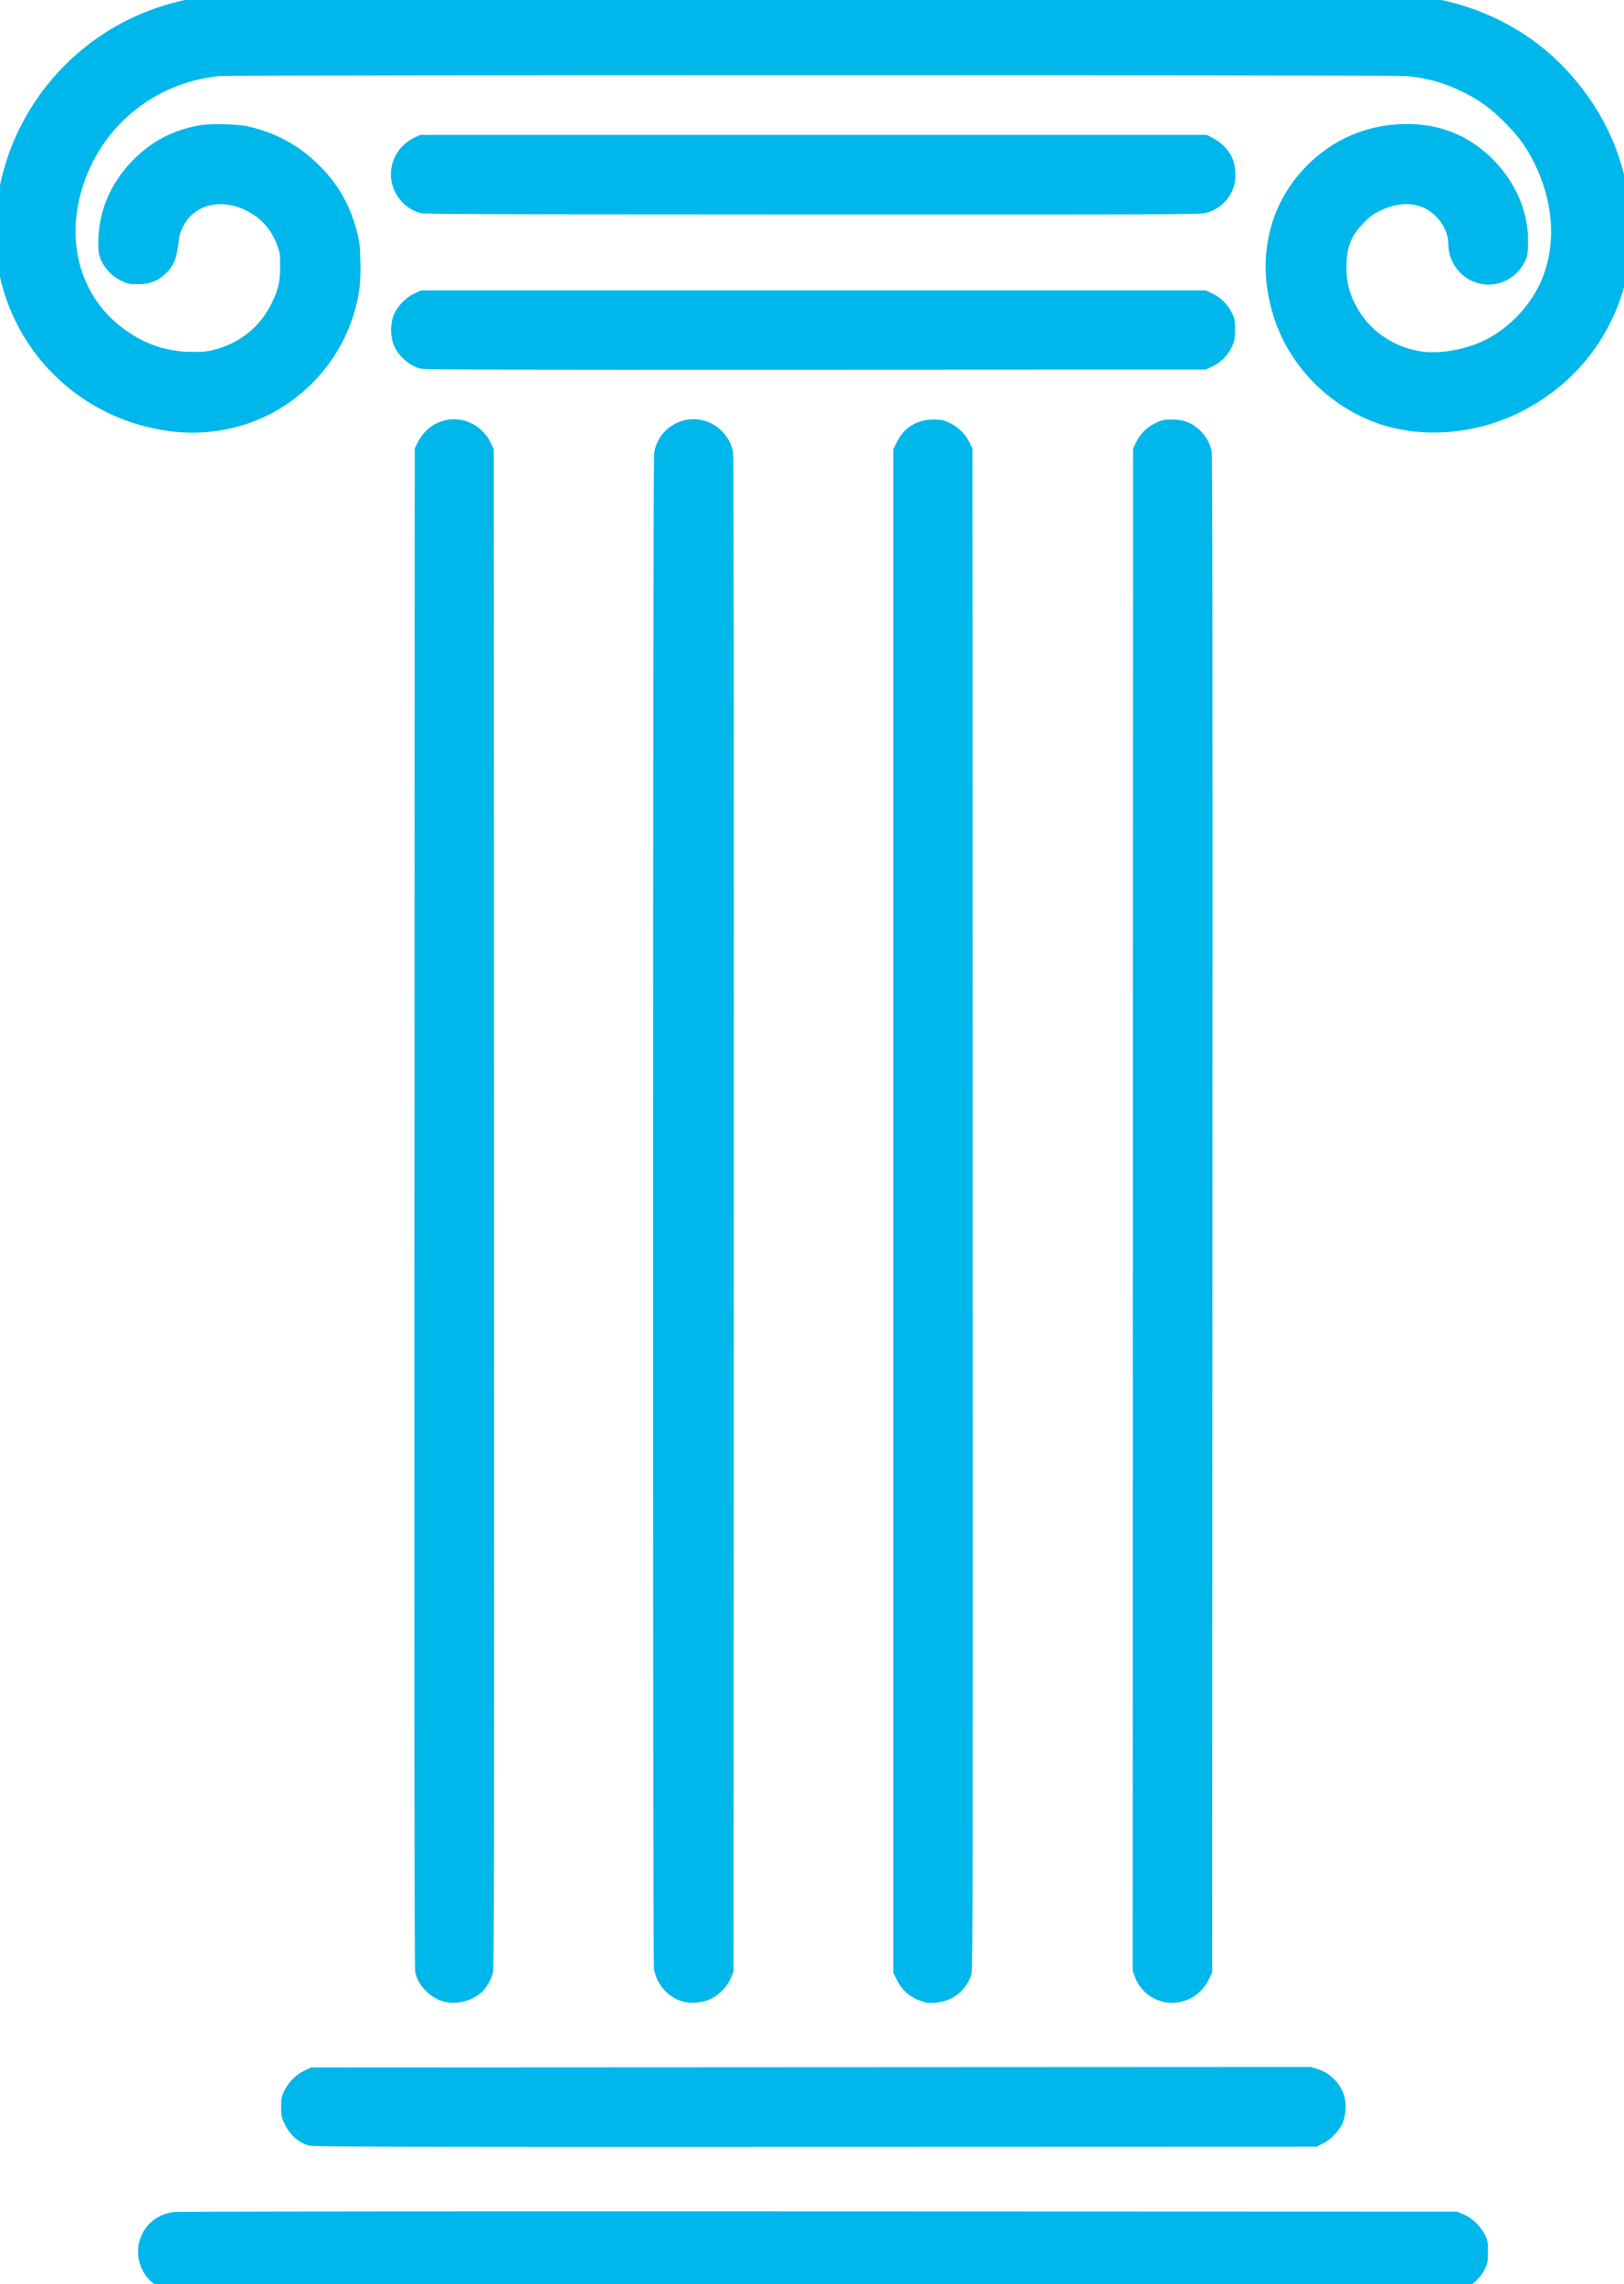 <?xml version="1.0" encoding="UTF-8" standalone="no"?>
<svg
   xmlns:dc="http://purl.org/dc/elements/1.1/"
   xmlns:cc="http://creativecommons.org/ns#"
   xmlns:rdf="http://www.w3.org/1999/02/22-rdf-syntax-ns#"
   xmlns:svg="http://www.w3.org/2000/svg"
   xmlns="http://www.w3.org/2000/svg"
   xmlns:sodipodi="http://sodipodi.sourceforge.net/DTD/sodipodi-0.dtd"
   xmlns:inkscape="http://www.inkscape.org/namespaces/inkscape"
   width="145.312mm"
   height="204.252mm"
   viewBox="0 0 145.312 204.252"
   version="1.1"
   id="svg2266"
   inkscape:version="1.0.2-2 (e86c870879, 2021-01-15)"
   sodipodi:docname="column.svg">
  <defs
     id="defs2260" />
  <sodipodi:namedview
     id="base"
     pagecolor="#ffffff"
     bordercolor="#666666"
     borderopacity="1.0"
     inkscape:pageopacity="0.0"
     inkscape:pageshadow="2"
     inkscape:zoom="0.7"
     inkscape:cx="53.767059"
     inkscape:cy="364.88177"
     inkscape:document-units="mm"
     inkscape:current-layer="layer1"
     inkscape:document-rotation="0"
     showgrid="false"
     inkscape:window-width="1920"
     inkscape:window-height="1009"
     inkscape:window-x="7672"
     inkscape:window-y="578"
     inkscape:window-maximized="1" />
  <g
     inkscape:label="Layer 1"
     inkscape:groupmode="layer"
     id="layer1"
     transform="translate(8.415,-6.749)">
    <path
       id="path2843"
       style="fill:#00b7eb;fill-opacity:1;stroke-width:3.024;stroke-miterlimit:4;stroke-dasharray:none;stroke:#00b7eb;stroke-opacity:1"
       d="M 274.662 0 C 82.396 0 71.261 0.03 67.762 0.562 C 46.73 3.762 28.298 14.715 15.633 31.539 C 7.868 41.854 2.72 54.066 0.732 66.881 C -0.08 72.118 -0.249 82.243 0.393 87.119 C 2.315 101.721 8.955 115.167 19.301 125.406 C 29.643 135.642 42.913 142.099 57.541 144.01 L 57.541 144.008 C 66.072 145.122 74.734 144.302 82.857 141.605 C 99.777 135.99 113.213 122.048 118.178 104.959 C 119.853 99.194 120.35 95.047 120.174 88.32 C 120.032 82.911 119.909 81.833 119.057 78.545 C 116.713 69.508 112.647 62.558 105.926 56.107 C 99.611 50.046 92.131 46.068 83.461 44.156 C 79.748 43.338 70.889 43.153 67.342 43.82 C 58.644 45.456 51.745 49.147 45.699 55.396 C 40.813 60.447 37.482 66.326 35.855 72.678 C 35.708 73.255 35.575 73.837 35.455 74.422 C 34.977 76.762 34.726 79.16 34.709 81.6 C 34.689 84.552 34.803 85.417 35.416 86.959 C 36.435 89.522 38.831 92.047 41.48 93.352 C 43.445 94.319 43.842 94.398 46.654 94.383 C 50.209 94.364 52.21 93.627 54.686 91.426 C 57.102 89.276 58.129 86.938 58.684 82.326 C 59.079 79.039 59.342 78.016 60.303 76.045 C 64.353 67.737 74.179 65.024 83.621 69.605 C 89.394 72.407 93.239 76.862 95.354 83.199 C 95.997 85.128 96.1 86.061 96.092 89.92 C 96.08 95.356 95.415 98.238 93.07 103.039 C 88.977 111.421 81.632 117.292 72.381 119.574 C 70.125 120.131 68.619 120.273 65.061 120.264 C 55.929 120.241 47.985 117.541 40.525 111.926 C 26.124 101.086 20.606 82.777 26.053 63.916 C 32.381 42.002 51.03 26.484 73.814 24.176 C 78.423 23.709 470.362 23.705 475.285 24.172 C 482.391 24.846 488.367 26.561 494.822 29.779 C 500.442 32.581 504.293 35.389 509.062 40.158 C 513.85 44.945 516.66 48.805 519.434 54.4 C 526.107 67.862 527.067 82.455 522.084 94.678 C 518.445 103.604 510.943 111.668 502.164 116.092 C 495.761 119.319 486.728 120.997 480.25 120.162 C 470.811 118.946 462.436 113.623 457.6 105.764 C 454.203 100.243 452.897 95.29 453.139 88.842 C 453.382 82.344 455.034 78.543 459.629 73.896 C 461.734 71.767 462.741 71.031 465.229 69.803 C 473.29 65.823 481.093 66.759 486.305 72.33 C 488.981 75.191 490.483 78.678 490.502 82.08 C 490.524 85.693 491.939 88.964 494.502 91.326 C 500.434 96.794 509.658 95.053 513.449 87.748 C 514.211 86.28 514.329 85.637 514.439 82.387 C 514.777 72.448 510.663 62.544 503 54.848 C 495.347 47.161 486.083 43.358 475.02 43.361 C 462.412 43.365 451 48.149 442.182 57.125 C 429.401 70.135 425.555 88.656 431.773 107.24 C 437.079 123.094 450.074 136.094 466.1 141.576 C 480.484 146.497 498.055 145.031 512.715 137.689 C 532.021 128.02 544.922 110.52 548.635 88.961 C 549.329 84.931 549.419 73.455 548.791 68.961 C 546.529 52.771 540.457 39.249 529.969 27.045 C 517.747 12.824 500.865 3.598 481.541 0.576 C 478.027 0.027 468.676 0 274.662 0 z M 142.182 47.039 L 140.344 47.941 C 136.897 49.634 134.501 52.755 133.711 56.582 C 132.481 62.537 136.399 68.847 142.318 70.443 C 142.462 70.482 143.033 70.517 144.123 70.549 C 145.213 70.581 146.822 70.609 149.041 70.635 C 162.355 70.791 197.63 70.847 274.547 70.859 C 404.554 70.881 405.326 70.876 407.348 70.238 C 411.006 69.084 413.623 66.584 415.002 62.926 C 416.004 60.268 415.784 56.09 414.506 53.512 C 413.43 51.341 411.276 49.218 408.863 47.947 L 407.141 47.039 L 274.662 47.039 L 142.182 47.039 z M 142.502 99.52 L 140.49 100.449 C 137.909 101.641 135.322 104.364 134.314 106.949 C 133.32 109.501 133.316 113.209 134.305 115.744 C 135.548 118.933 138.713 121.831 142.113 122.896 C 143.222 123.244 166.836 123.309 275.141 123.26 L 406.82 123.199 L 408.582 122.365 C 411.194 121.126 413.191 119.188 414.41 116.709 C 415.397 114.703 415.461 114.362 415.461 111.205 C 415.461 107.987 415.415 107.753 414.377 105.84 C 413.059 103.41 411.064 101.509 408.637 100.371 L 406.82 99.52 L 274.662 99.52 L 142.502 99.52 z M 234.471 142.973 C 228.938 142.85 223.529 146.606 222.369 152.939 C 221.925 155.364 221.875 661.483 222.318 664.191 C 223.08 668.841 226.502 672.718 230.959 673.982 C 233.412 674.679 237.081 674.316 239.469 673.141 C 241.995 671.897 244.421 669.32 245.439 666.799 L 246.182 664.961 L 246.262 409.76 C 246.313 249.308 246.231 153.948 246.039 152.912 C 245.584 150.449 244.474 148.349 242.674 146.545 C 240.3 144.166 237.369 143.037 234.471 142.973 z M 153.832 143.004 C 149.316 142.812 144.809 145.231 142.467 149.854 L 141.541 151.68 L 141.445 407.68 C 141.375 594.134 141.445 664.13 141.703 665.338 C 142.477 668.956 145.845 672.55 149.639 673.803 C 153.28 675.005 157.776 674.165 161.045 671.672 C 162.544 670.529 164.251 667.886 164.873 665.746 C 165.338 664.146 165.376 641.45 165.303 407.996 L 165.221 152 L 164.293 149.99 C 163.658 148.616 162.776 147.435 161.504 146.258 C 159.254 144.175 156.542 143.119 153.832 143.004 z M 315.145 143.076 C 310.185 143.091 306.353 145.464 304.189 149.859 L 303.141 151.986 L 303.141 408.633 L 303.141 665.281 L 304.137 667.361 C 305.69 670.609 308.28 672.843 311.781 673.953 L 311.781 673.951 C 314.951 674.956 319.5 674.082 322.314 671.926 C 324.252 670.441 325.871 668.134 326.504 665.957 C 326.928 664.5 326.974 634.733 326.902 407.996 L 326.822 151.68 L 325.92 149.844 C 324.718 147.396 322.487 145.231 319.945 144.041 C 318.134 143.194 317.519 143.069 315.145 143.076 z M 395.777 143.078 C 393.386 143.071 392.794 143.193 390.914 144.072 C 388.294 145.298 386.272 147.26 385.035 149.779 L 384.102 151.682 L 384.021 408.229 L 383.939 664.773 L 384.592 666.514 C 385.909 670.034 388.535 672.569 392.102 673.762 C 397.872 675.691 404.24 672.838 406.918 667.123 L 407.781 665.281 L 407.877 409.762 C 407.95 217.408 407.884 153.807 407.605 152.482 C 407.085 150.005 405.845 147.878 403.873 146.076 C 401.527 143.932 399.25 143.088 395.777 143.078 z M 442.342 699.031 L 273.861 699.115 L 105.381 699.199 L 103.551 700.057 C 100.996 701.254 98.708 703.502 97.459 706.039 C 96.52 707.947 96.421 708.419 96.426 711.033 C 96.43 713.496 96.559 714.194 97.301 715.787 C 98.912 719.247 101.42 721.56 104.662 722.574 C 105.786 722.925 135.286 722.989 275.141 722.939 L 444.262 722.881 L 446.127 721.936 C 448.599 720.684 451.193 717.87 452.105 715.451 C 452.897 713.353 453.068 709.899 452.482 707.84 C 451.425 704.121 448.17 700.796 444.5 699.686 L 442.342 699.031 z M 186.047 747.742 C 106.375 747.752 59.73 747.834 58.709 747.975 C 48.896 749.326 44.743 760.486 51.248 768.023 C 52.531 769.51 55.602 771.263 57.615 771.66 L 57.615 771.658 C 59.815 772.093 489.48 772.075 491.525 771.641 C 495.182 770.865 498.357 768.379 500.025 764.984 C 500.812 763.384 500.9 762.855 500.9 759.84 C 500.9 756.685 500.839 756.36 499.883 754.531 C 498.595 752.068 495.893 749.564 493.461 748.582 L 491.621 747.84 L 276.262 747.756 C 242.831 747.743 212.604 747.739 186.047 747.742 z "
       transform="matrix(0.265,0,0,0.265,-8.415,6.749)" />
  </g>
</svg>
